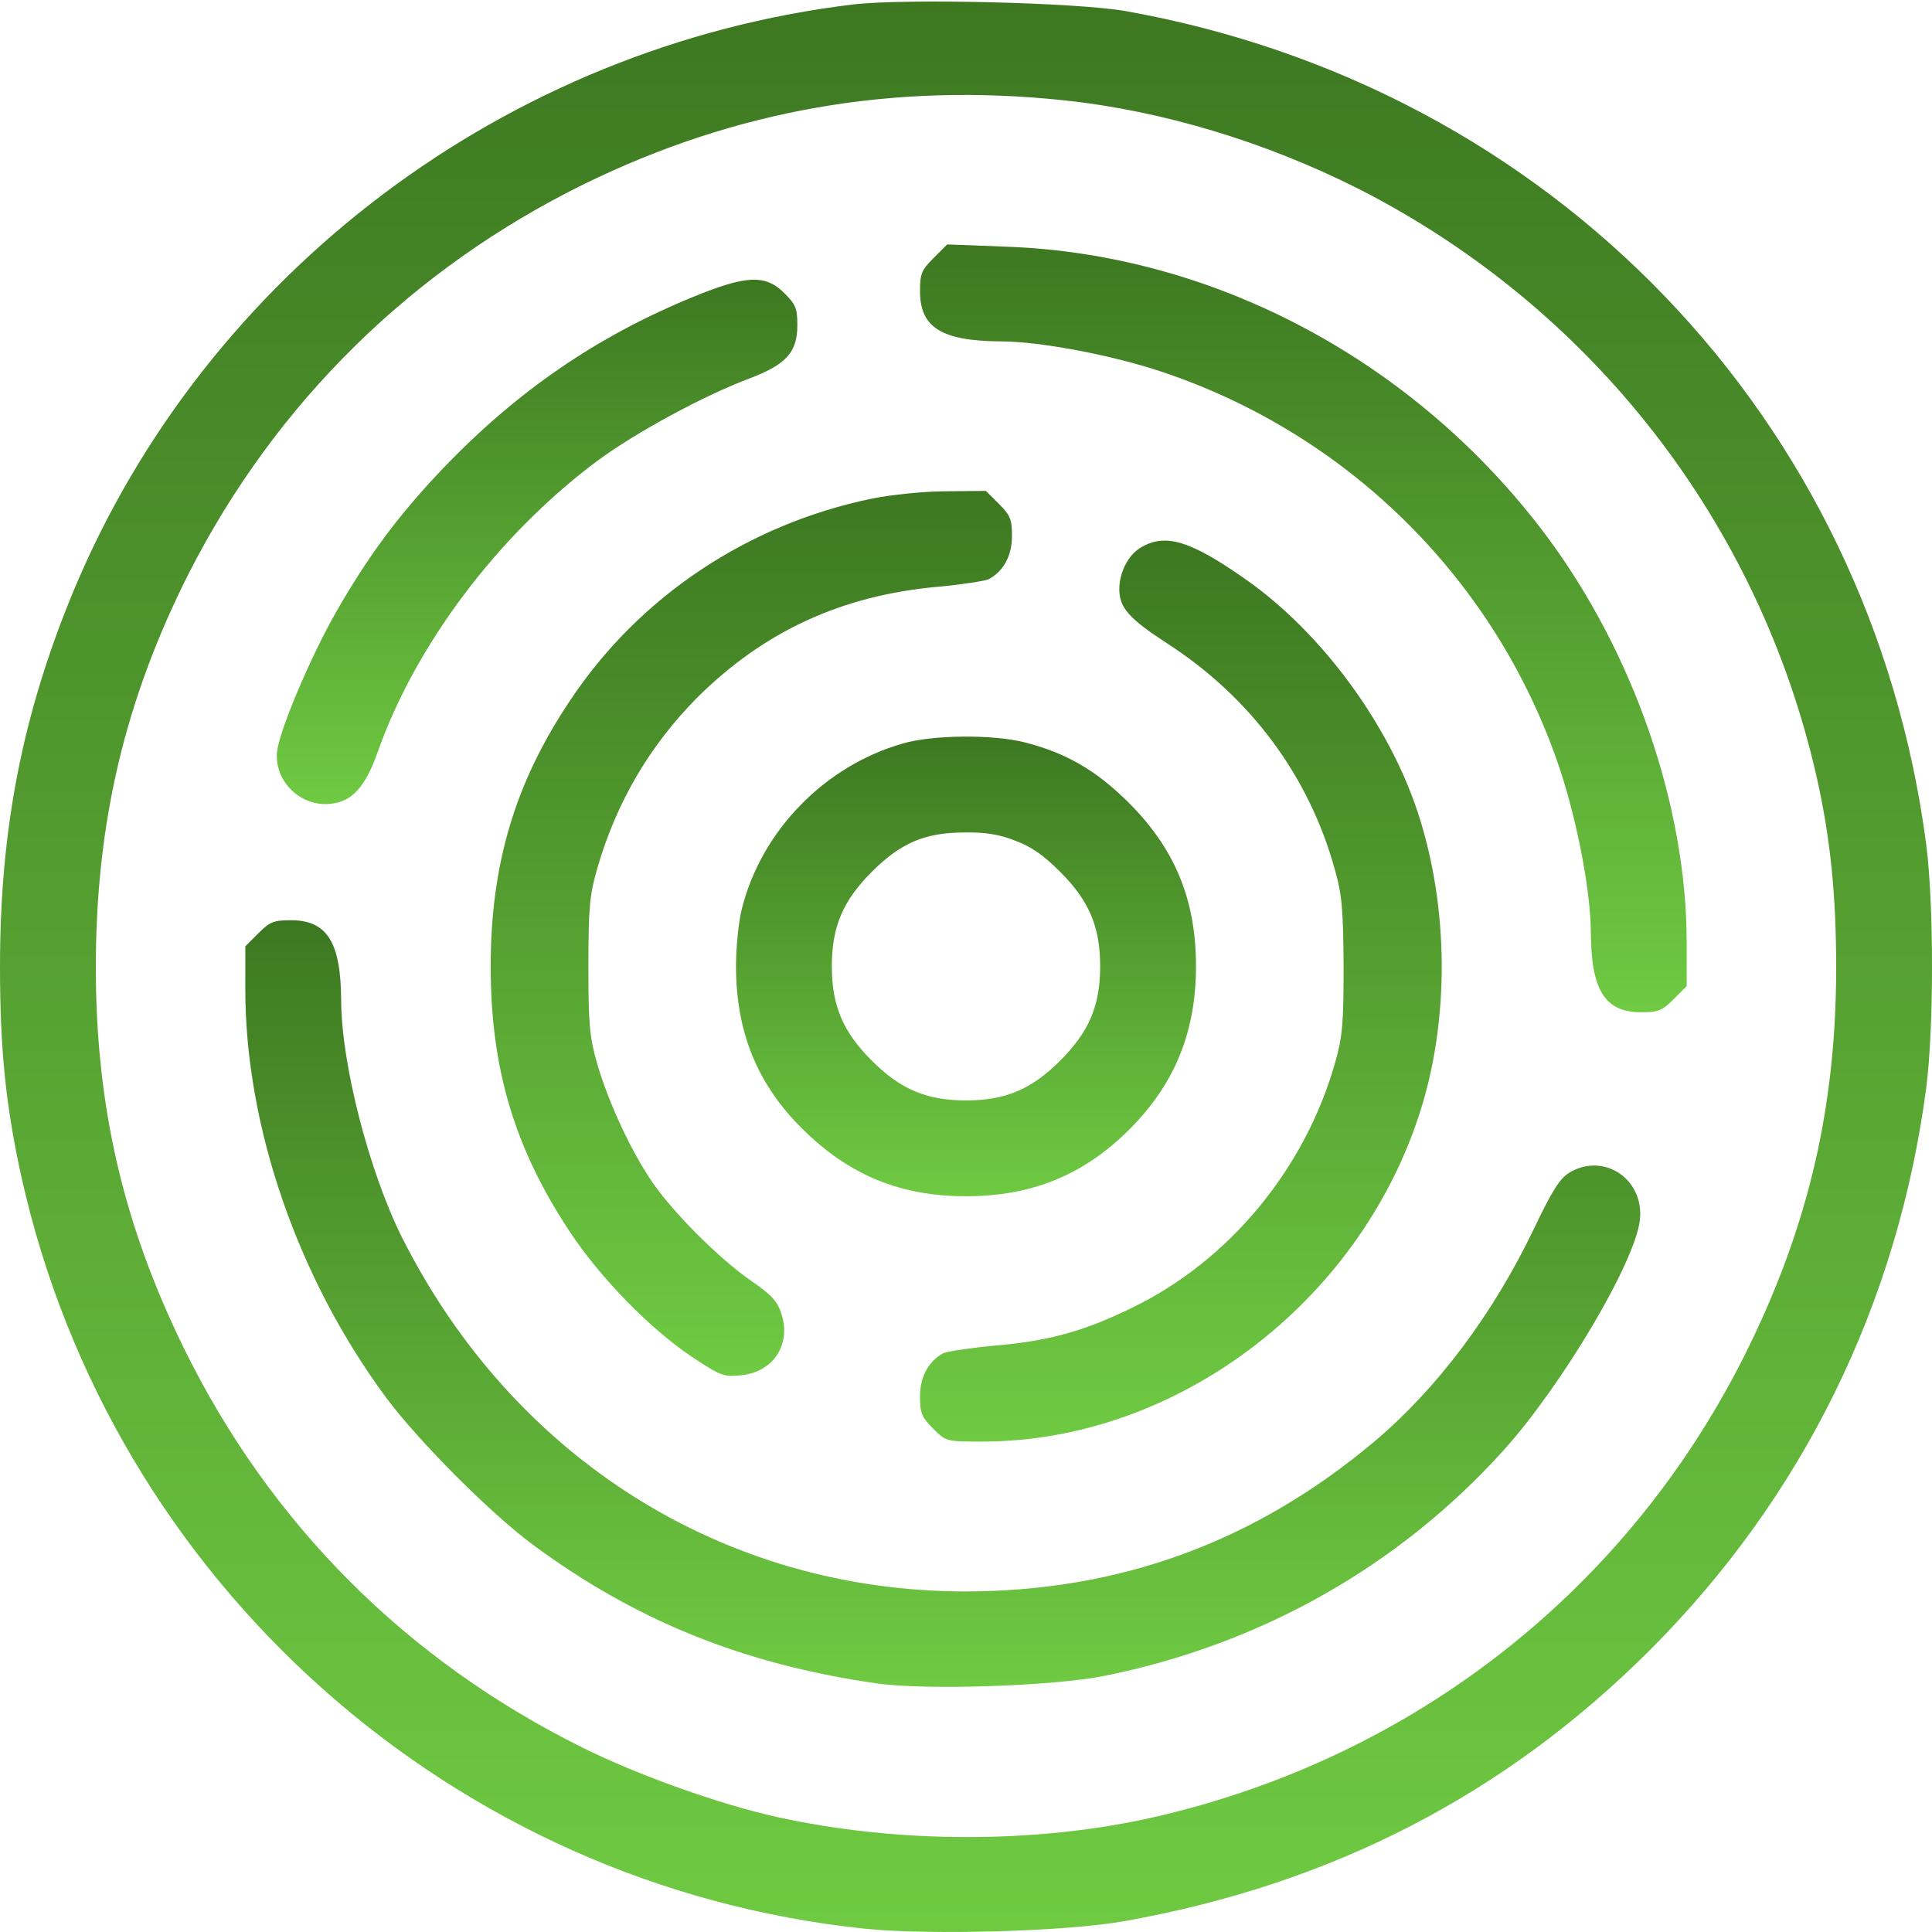 <?xml version="1.0" encoding="UTF-8"?> <svg xmlns="http://www.w3.org/2000/svg" width="45" height="45" viewBox="0 0 45 45" fill="none"><path d="M19.866 0.104C11.812 1.077 4.795 6.354 1.705 13.782C0.527 16.631 0 19.3 0 22.506C0 24.443 0.134 25.756 0.5 27.416C2.598 36.845 10.554 43.934 20.161 44.925C21.661 45.077 24.857 44.988 26.188 44.747C31.018 43.889 35.062 41.8 38.429 38.434C41.991 34.872 44.205 30.363 44.866 25.336C45.045 23.943 45.045 21.068 44.866 19.675C43.571 9.747 36.152 2.023 26.205 0.256C25.062 0.059 21.08 -0.039 19.866 0.104ZM24.777 2.336C27.062 2.577 29.464 3.3 31.643 4.398C37.08 7.166 40.982 12.175 42.321 18.131C42.634 19.532 42.768 20.854 42.768 22.532C42.768 25.756 42.134 28.506 40.723 31.39C37.982 36.988 32.946 40.952 26.83 42.336C24.125 42.943 20.902 42.943 18.08 42.318C16.759 42.023 14.875 41.354 13.58 40.711C9.464 38.675 6.286 35.488 4.277 31.39C2.866 28.506 2.232 25.756 2.232 22.532C2.232 19.166 2.911 16.3 4.393 13.363C6.42 9.381 9.598 6.256 13.616 4.282C17.143 2.559 20.804 1.916 24.777 2.336Z" fill="url(#paint0_linear_46_217)"></path><path d="M21.741 6.014C21.464 6.291 21.429 6.38 21.429 6.782C21.429 7.63 21.929 7.943 23.321 7.952C24.223 7.952 25.902 8.273 27.054 8.657C31.464 10.13 34.911 13.586 36.357 17.988C36.75 19.202 37.054 20.8 37.054 21.729C37.062 23.068 37.384 23.577 38.223 23.577C38.625 23.577 38.714 23.541 38.982 23.273L39.286 22.97V21.952C39.286 18.782 38.054 15.211 36.018 12.479C32.991 8.434 28.321 5.925 23.464 5.747L22.062 5.693L21.741 6.014Z" fill="url(#paint1_linear_46_217)"></path><path d="M16.143 6.916C13.893 7.836 12.027 9.122 10.304 10.925C9.277 12.005 8.58 12.943 7.813 14.282C7.223 15.327 6.518 16.988 6.455 17.497C6.375 18.193 7.009 18.809 7.714 18.72C8.205 18.666 8.509 18.327 8.795 17.523C9.679 15.014 11.607 12.452 13.92 10.729C14.804 10.077 16.393 9.211 17.473 8.809C18.312 8.488 18.572 8.202 18.572 7.577C18.572 7.184 18.536 7.095 18.268 6.827C17.83 6.389 17.384 6.407 16.143 6.916Z" fill="url(#paint2_linear_46_217)"></path><path d="M20.312 11.613C17.411 12.211 14.884 13.898 13.277 16.318C11.991 18.238 11.429 20.139 11.429 22.514C11.429 24.898 11.991 26.764 13.286 28.711C14 29.782 15.143 30.952 16.116 31.604C16.777 32.041 16.857 32.077 17.259 32.032C18.018 31.961 18.438 31.309 18.196 30.586C18.107 30.309 17.955 30.148 17.5 29.836C16.75 29.318 15.67 28.238 15.179 27.514C14.679 26.773 14.17 25.666 13.911 24.782C13.732 24.157 13.705 23.872 13.705 22.506C13.705 21.139 13.732 20.854 13.911 20.229C14.357 18.684 15.134 17.363 16.241 16.247C17.795 14.702 19.616 13.863 21.857 13.666C22.42 13.613 22.946 13.532 23.036 13.488C23.375 13.3 23.571 12.943 23.571 12.488C23.571 12.104 23.536 12.005 23.268 11.738L22.964 11.434L22.045 11.443C21.527 11.443 20.759 11.523 20.312 11.613Z" fill="url(#paint3_linear_46_217)"></path><path d="M26.554 12.764C26.277 12.934 26.071 13.336 26.071 13.72C26.071 14.157 26.295 14.407 27.188 14.988C29.125 16.238 30.491 18.077 31.089 20.247C31.259 20.836 31.286 21.184 31.295 22.506C31.295 23.872 31.268 24.157 31.089 24.782C30.384 27.238 28.625 29.363 26.384 30.452C25.259 31.006 24.42 31.238 23.143 31.345C22.58 31.398 22.054 31.479 21.964 31.523C21.625 31.711 21.429 32.068 21.429 32.523C21.429 32.907 21.464 33.005 21.732 33.273C22.036 33.577 22.036 33.577 22.884 33.577C27.366 33.577 31.625 30.381 33.062 25.943C33.768 23.773 33.75 21.14 33.027 18.934C32.348 16.863 30.777 14.729 29.018 13.497C27.723 12.586 27.134 12.407 26.554 12.764Z" fill="url(#paint4_linear_46_217)"></path><path d="M21.027 17.318C19.214 17.836 17.75 19.336 17.286 21.14C17.205 21.443 17.143 22.05 17.143 22.506C17.143 24.041 17.643 25.265 18.696 26.3C19.777 27.372 20.973 27.863 22.5 27.863C24.036 27.863 25.25 27.363 26.303 26.309C27.357 25.256 27.857 24.041 27.857 22.506C27.857 20.943 27.357 19.747 26.259 18.666C25.527 17.943 24.821 17.532 23.866 17.291C23.143 17.104 21.723 17.113 21.027 17.318ZM23.634 19.577C24.009 19.711 24.303 19.916 24.696 20.309C25.366 20.979 25.625 21.586 25.625 22.506C25.625 23.425 25.366 24.032 24.696 24.702C24.027 25.372 23.42 25.631 22.5 25.631C21.58 25.631 20.973 25.372 20.303 24.702C19.634 24.032 19.375 23.425 19.375 22.506C19.375 21.586 19.634 20.979 20.303 20.309C20.982 19.631 21.545 19.39 22.473 19.39C22.928 19.381 23.277 19.434 23.634 19.577Z" fill="url(#paint5_linear_46_217)"></path><path d="M6.018 21.738L5.714 22.041V23.05C5.714 26.238 6.937 29.774 8.991 32.55C9.741 33.559 11.42 35.247 12.411 35.979C14.803 37.747 17.312 38.765 20.428 39.211C21.571 39.372 24.536 39.274 25.732 39.033C29.366 38.3 32.589 36.479 35.027 33.774C36.393 32.256 38.089 29.39 38.196 28.416C38.303 27.461 37.348 26.827 36.545 27.318C36.33 27.452 36.143 27.747 35.723 28.631C34.768 30.622 33.464 32.354 32 33.586C29.223 35.916 26.08 37.068 22.464 37.068C16.866 37.059 11.955 33.97 9.366 28.827C8.598 27.291 7.946 24.774 7.946 23.283C7.937 21.943 7.616 21.434 6.777 21.434C6.375 21.434 6.286 21.47 6.018 21.738Z" fill="url(#paint6_linear_46_217)"></path><defs><linearGradient id="paint0_linear_46_217" x1="22.558" y1="45" x2="22.558" y2="0.036" gradientUnits="userSpaceOnUse"><stop stop-color="#6FCA42"></stop><stop offset="1" stop-color="#3D7821"></stop></linearGradient><linearGradient id="paint1_linear_46_217" x1="30.38" y1="23.577" x2="30.38" y2="5.693" gradientUnits="userSpaceOnUse"><stop stop-color="#6FCA42"></stop><stop offset="1" stop-color="#3D7821"></stop></linearGradient><linearGradient id="paint2_linear_46_217" x1="12.526" y1="18.728" x2="12.525" y2="6.515" gradientUnits="userSpaceOnUse"><stop stop-color="#6FCA42"></stop><stop offset="1" stop-color="#3D7821"></stop></linearGradient><linearGradient id="paint3_linear_46_217" x1="17.516" y1="32.047" x2="17.516" y2="11.434" gradientUnits="userSpaceOnUse"><stop stop-color="#6FCA42"></stop><stop offset="1" stop-color="#3D7821"></stop></linearGradient><linearGradient id="paint4_linear_46_217" x1="27.52" y1="33.577" x2="27.52" y2="12.593" gradientUnits="userSpaceOnUse"><stop stop-color="#6FCA42"></stop><stop offset="1" stop-color="#3D7821"></stop></linearGradient><linearGradient id="paint5_linear_46_217" x1="22.514" y1="27.863" x2="22.514" y2="17.157" gradientUnits="userSpaceOnUse"><stop stop-color="#6FCA42"></stop><stop offset="1" stop-color="#3D7821"></stop></linearGradient><linearGradient id="paint6_linear_46_217" x1="22.001" y1="39.29" x2="22.001" y2="21.434" gradientUnits="userSpaceOnUse"><stop stop-color="#6FCA42"></stop><stop offset="1" stop-color="#3D7821"></stop></linearGradient></defs></svg> 